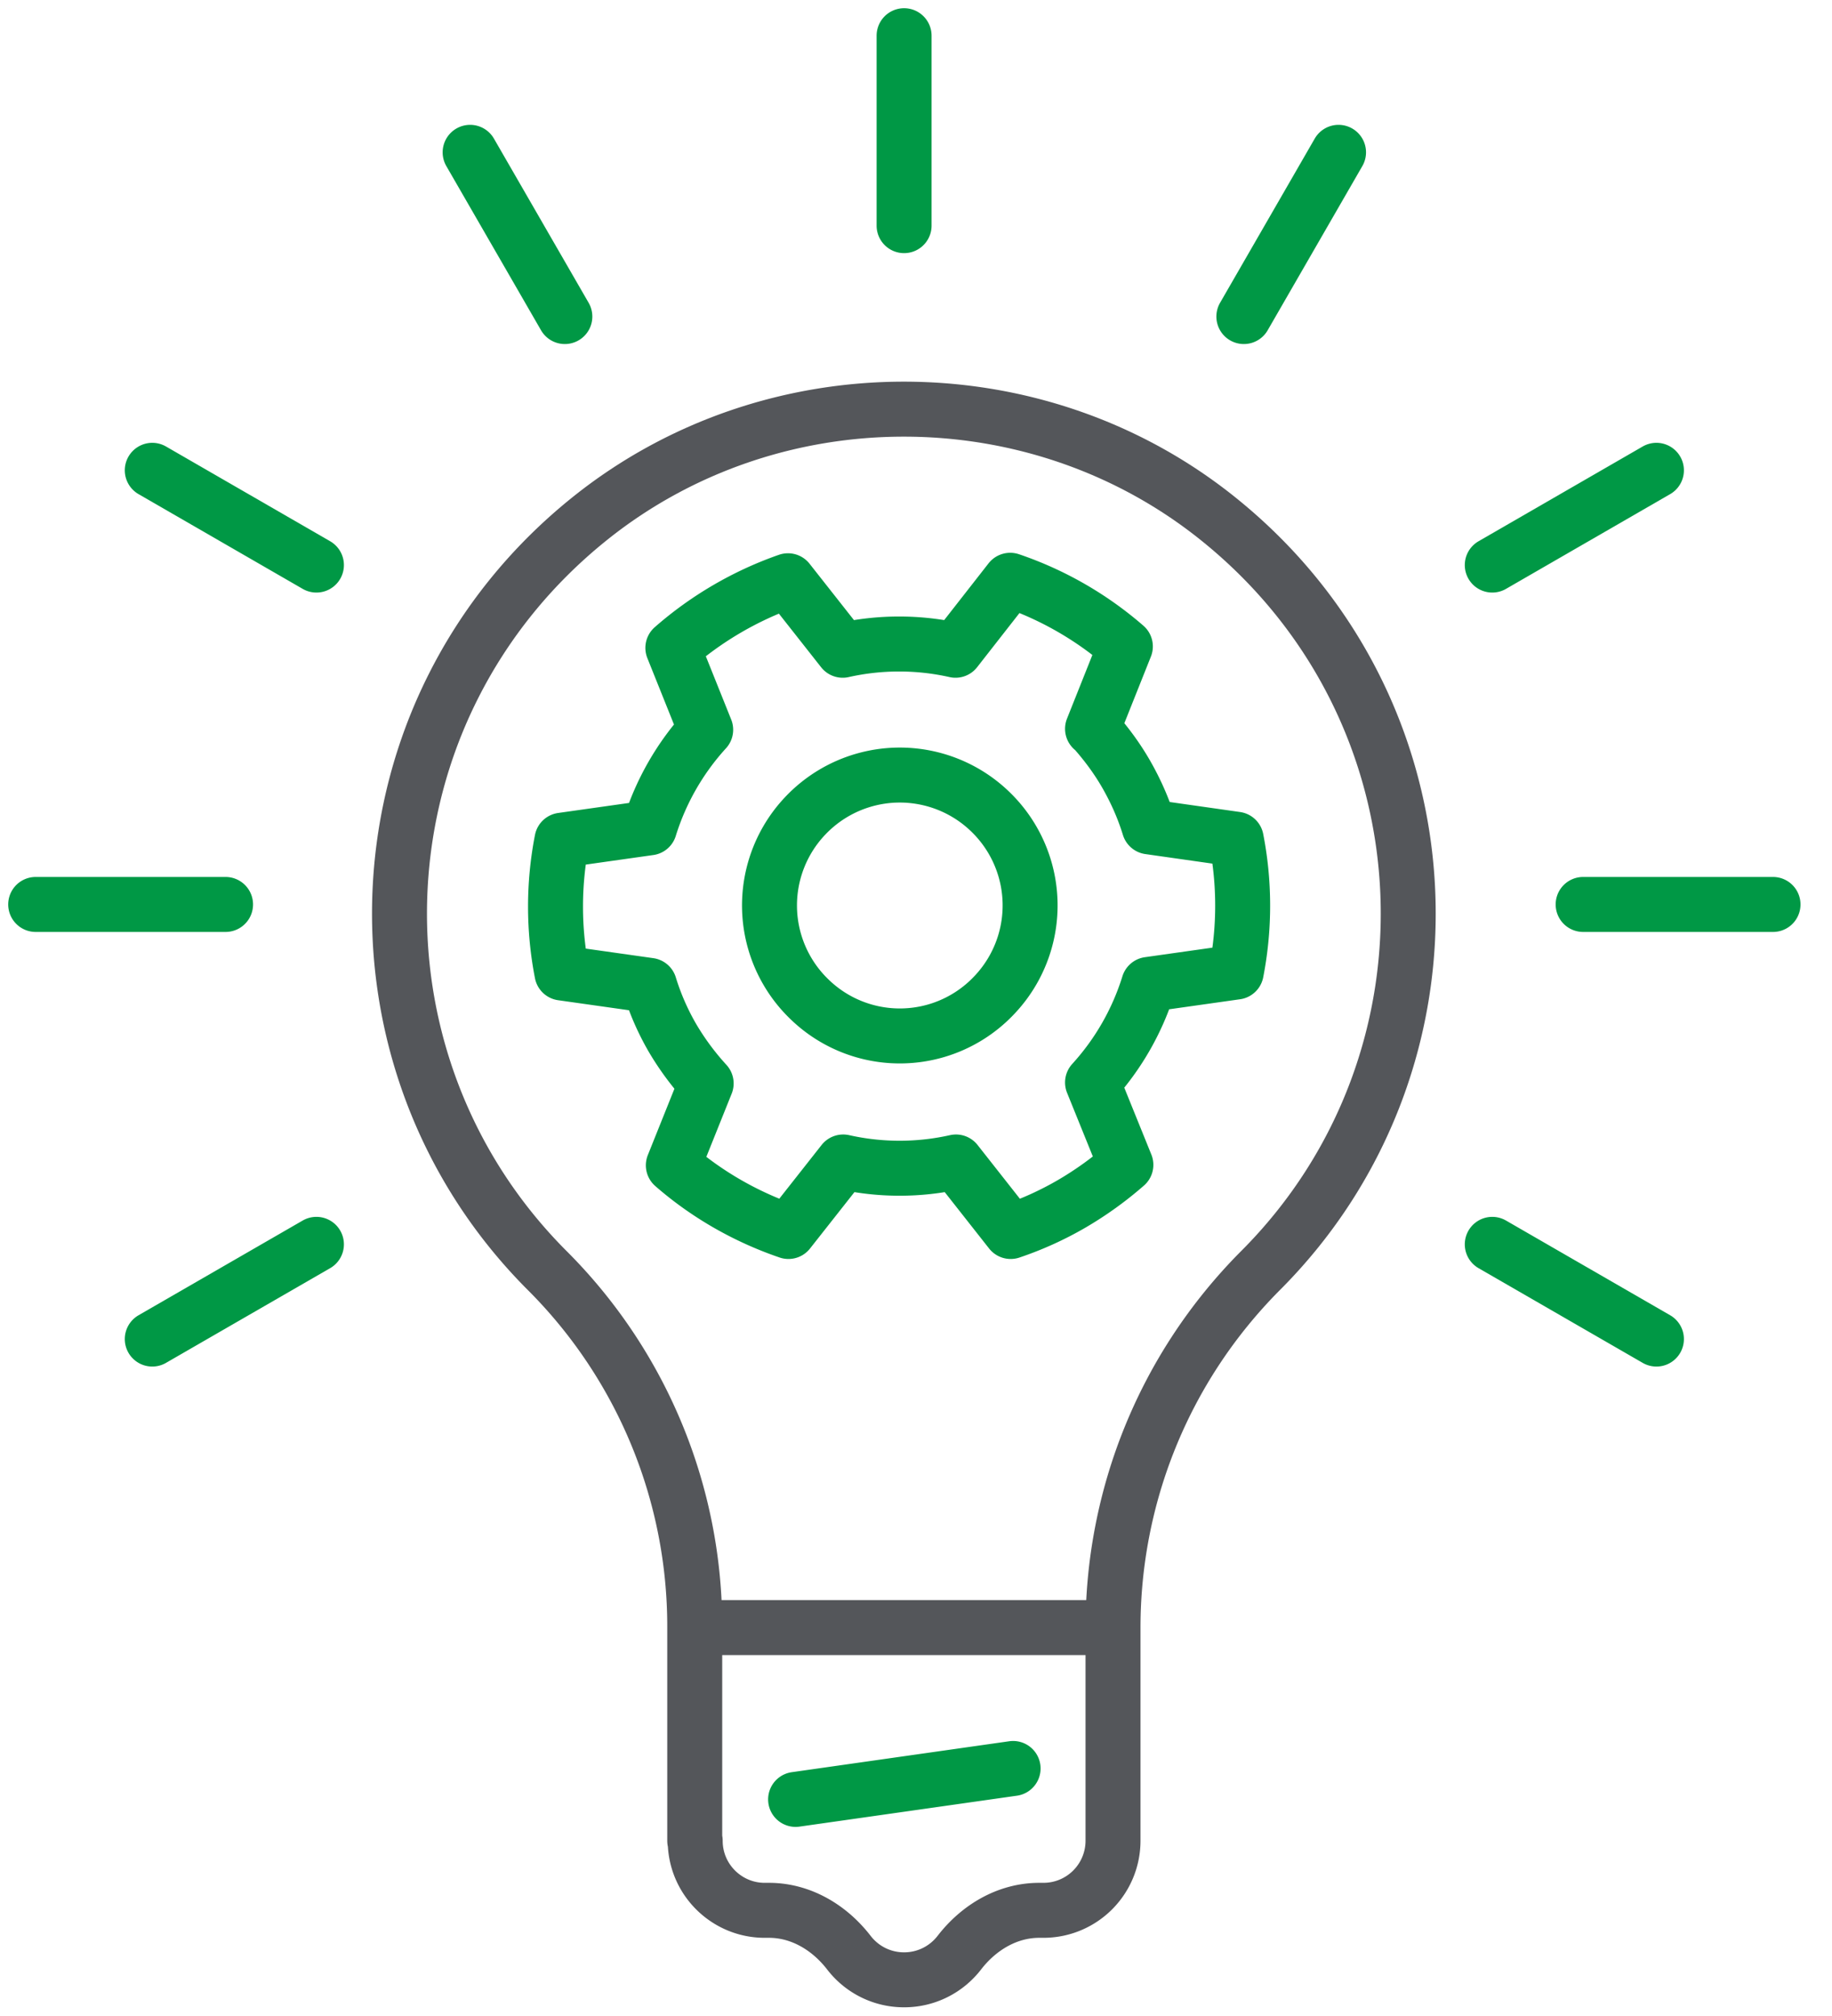 <svg xmlns="http://www.w3.org/2000/svg" width="50" height="55" fill="none"><g stroke-linecap="round" stroke-linejoin="round" stroke-width="1.5" clip-path="url(#a)"><path stroke="#54565A" d="M18.974 44.403h11.403M18.974 50.22c0 1.053.857 1.897 1.896 1.897h.117c.87 0 1.65.467 2.182 1.156.35.454.896.74 1.506.74s1.156-.286 1.507-.74c.532-.689 1.312-1.156 2.182-1.156h.116a1.898 1.898 0 0 0 1.897-1.896v-5.818c0-3.52 1.35-7.052 4.026-9.74 5.74-5.74 5.35-15.3-1.17-20.52-4.96-3.974-12.168-3.974-17.13 0-6.519 5.22-6.908 14.78-1.168 20.52a13.714 13.714 0 0 1 4.026 9.74v5.818"/><path stroke="#009845" d="m27.65 48.247-5.936.844M24.675.974v5.182M36.532 4.156l-2.584 4.48M45.208 12.831l-4.48 2.585M48.39 24.675h-5.182M45.208 36.532l-4.48-2.584M4.156 36.532l4.48-2.584M.974 24.675h5.182M4.156 12.831l4.48 2.585M12.831 4.156l2.585 4.48M29.831 19.883c.338.377.65.792.91 1.247.259.454.467.922.623 1.428l2.376.338a9.45 9.45 0 0 1 0 3.623l-2.39.338a7.086 7.086 0 0 1-1.532 2.675l.91 2.247a9.55 9.55 0 0 1-1.481 1.065 9.081 9.081 0 0 1-1.663.753l-1.493-1.896a7.031 7.031 0 0 1-3.078 0l-1.494 1.896c-1.142-.39-2.22-1-3.142-1.805l.896-2.234a7.376 7.376 0 0 1-.922-1.246 6.908 6.908 0 0 1-.624-1.429l-2.39-.338a9.446 9.446 0 0 1 0-3.623l2.39-.338a7.085 7.085 0 0 1 1.533-2.675l-.896-2.234a9.547 9.547 0 0 1 3.142-1.831L23 17.74a7.034 7.034 0 0 1 3.078 0l1.493-1.909a9.4 9.4 0 0 1 3.143 1.805l-.896 2.247h.013Z"/><path stroke="#009845" d="M27.117 27.169a3.551 3.551 0 0 0-.091-5.026 3.551 3.551 0 0 0-5.026.09 3.551 3.551 0 0 0 .09 5.027 3.54 3.54 0 0 0 5.027-.091Z"/></g><defs><clipPath id="a"><path fill="#fff" d="M0 0h49.364v55H0z"/></clipPath></defs></svg>